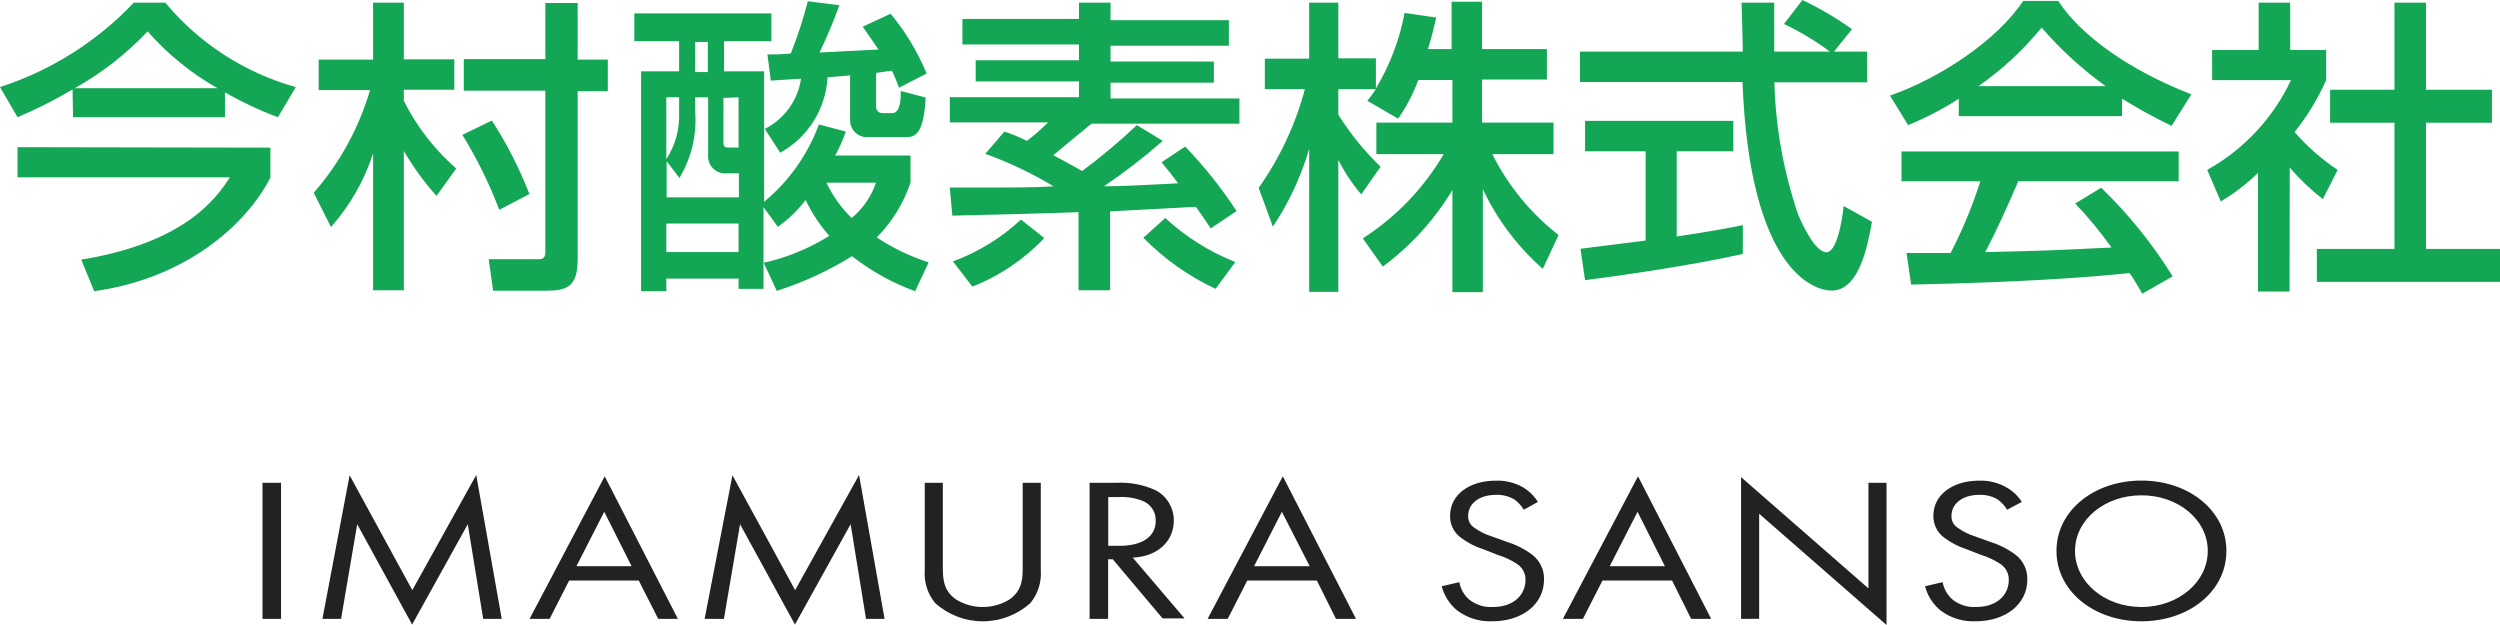 <svg width="200" height="50" viewBox="0 0 200 50" fill="none" xmlns="http://www.w3.org/2000/svg">
<path fill-rule="evenodd" clip-rule="evenodd" d="M27.968 38.022L25.794 49.511H27.286L28.577 41.938L32.97 49.963L37.423 41.938L38.655 49.511H40.139L38.098 38L32.985 47.211L27.968 38.022ZM22.484 49.511V38.623H21V49.511H22.484ZM51.1 46.44H45.534L43.968 49.511H42.365L48.377 38.104L54.232 49.511H52.659L51.1 46.44ZM50.529 45.298L48.34 40.944L46.113 45.298H50.529ZM58.596 38.022L56.369 49.511H57.913L59.204 41.938L63.597 49.963L68.05 41.938L69.282 49.511H70.766L68.725 38L63.612 47.211L58.596 38.022ZM75.427 45.298C75.427 46.21 75.427 47.211 76.466 47.946C77.113 48.348 77.859 48.561 78.621 48.561C79.383 48.561 80.13 48.348 80.777 47.946C81.816 47.204 81.816 46.21 81.816 45.298V38.623H83.263V45.624C83.332 46.568 83.037 47.502 82.44 48.235C81.393 49.181 80.032 49.705 78.621 49.705C77.21 49.705 75.85 49.181 74.803 48.235C74.206 47.502 73.911 46.568 73.98 45.624V38.623H75.427V45.298ZM92.473 39.231C91.482 38.773 90.394 38.564 89.304 38.623H87.167V49.511H88.651V44.742H89.022L93.007 49.473H94.766L90.618 44.608C92.592 44.534 93.905 43.31 93.905 41.642C93.908 41.148 93.776 40.663 93.524 40.238C93.271 39.813 92.908 39.465 92.473 39.231ZM89.579 43.666H88.659V39.765H89.534C90.178 39.731 90.821 39.838 91.419 40.077C91.738 40.202 92.01 40.423 92.196 40.711C92.383 40.998 92.474 41.337 92.458 41.679C92.458 42.925 91.375 43.666 89.579 43.666ZM105.349 46.44H99.783L98.217 49.511H96.607L102.625 38.104L108.481 49.511H106.878L105.349 46.44ZM104.777 45.298L102.551 40.944L100.325 45.298H104.777ZM121.163 39.965C121.463 40.185 121.715 40.462 121.905 40.781L123.033 40.151C122.718 39.648 122.282 39.233 121.764 38.942C121.12 38.595 120.395 38.426 119.664 38.452C117.549 38.452 116.006 39.58 116.006 41.256C115.995 41.604 116.072 41.949 116.229 42.26C116.385 42.571 116.617 42.837 116.904 43.036C117.431 43.43 118.02 43.733 118.647 43.933L119.82 44.393C120.378 44.563 120.908 44.812 121.393 45.135C121.6 45.276 121.767 45.467 121.88 45.69C121.993 45.913 122.048 46.161 122.039 46.41C122.039 47.501 121.193 48.561 119.412 48.561C118.733 48.598 118.065 48.384 117.534 47.961C117.12 47.602 116.843 47.112 116.748 46.574L115.338 46.9C115.532 47.652 115.958 48.324 116.555 48.821C117.368 49.437 118.371 49.749 119.39 49.703C121.742 49.703 123.523 48.368 123.523 46.358C123.533 45.979 123.454 45.603 123.291 45.261C123.129 44.918 122.888 44.618 122.588 44.386C121.979 43.93 121.296 43.582 120.57 43.355L119.315 42.902C118.823 42.75 118.359 42.517 117.942 42.213C117.784 42.114 117.655 41.974 117.569 41.808C117.483 41.643 117.443 41.457 117.453 41.271C117.453 40.255 118.38 39.587 119.679 39.587C120.2 39.567 120.716 39.699 121.163 39.965ZM133.764 46.44H128.199L126.633 49.511H125.03L131.041 38.104L136.896 49.511H135.293L133.764 46.44ZM133.193 45.298L131.004 40.944L128.777 45.298H133.193ZM139.286 38.17V49.511L140.733 49.503V41.1L150.922 50V38.623H149.475V47.07L139.286 38.17ZM160.57 40.781C160.379 40.462 160.127 40.185 159.827 39.965C159.38 39.699 158.864 39.567 158.343 39.587C157.052 39.587 156.117 40.255 156.117 41.271C156.109 41.457 156.15 41.642 156.236 41.807C156.322 41.972 156.45 42.112 156.607 42.213C157.023 42.517 157.487 42.75 157.98 42.902L159.234 43.355C159.96 43.582 160.643 43.93 161.252 44.386C161.552 44.618 161.793 44.918 161.955 45.261C162.118 45.603 162.197 45.979 162.187 46.358C162.187 48.368 160.406 49.703 158.054 49.703C157.035 49.749 156.032 49.437 155.219 48.821C154.625 48.321 154.2 47.65 154.002 46.9L155.412 46.574C155.507 47.112 155.785 47.602 156.199 47.961C156.729 48.384 157.398 48.598 158.076 48.561C159.857 48.561 160.703 47.501 160.703 46.41C160.712 46.161 160.657 45.913 160.544 45.69C160.431 45.467 160.264 45.276 160.057 45.135C159.575 44.812 159.047 44.562 158.492 44.393L157.312 43.933C156.685 43.731 156.096 43.428 155.568 43.036C155.283 42.836 155.051 42.569 154.895 42.259C154.738 41.948 154.661 41.604 154.67 41.256C154.67 39.58 156.213 38.452 158.328 38.452C159.06 38.426 159.785 38.595 160.429 38.942C160.965 39.226 161.42 39.642 161.749 40.151L160.57 40.781ZM171.315 38.445C167.553 38.445 164.518 40.826 164.518 44.074C164.518 47.308 167.538 49.703 171.315 49.703C175.093 49.703 178.113 47.323 178.113 44.074C178.113 40.826 175.078 38.445 171.315 38.445ZM171.315 48.561C168.377 48.561 166.002 46.574 166.002 44.074C166.002 41.575 168.377 39.624 171.315 39.624C174.254 39.624 176.621 41.575 176.621 44.074C176.621 46.574 174.254 48.561 171.315 48.561Z" fill="#222222"/>
<path fill-rule="evenodd" clip-rule="evenodd" d="M149.369 4.127H146.719L148.158 2.335C146.908 1.441 145.582 0.66 144.195 0L142.718 1.918C144.012 2.533 145.242 3.272 146.391 4.127H141.936V0.215H139.324C139.349 0.858 139.425 3.584 139.425 4.127H126.401V6.562H139.399C139.98 21.555 145.053 23.246 146.53 23.246C148.734 23.246 149.397 19.692 149.752 17.788L149.76 17.744L147.489 16.482C147.375 17.655 146.946 20.179 146.113 20.179C145.137 20.179 144.015 17.552 143.862 17.195L143.854 17.176C142.69 13.762 142.047 10.193 141.949 6.588H149.369V4.127ZM131.651 19.245L126.439 19.901L126.805 22.413C129.707 22.047 135.424 21.214 139.425 20.318V18.009C138.465 18.21 136.964 18.501 134.137 18.917V12.102H138.667V9.667H126.805V12.102H131.651V19.245ZM61.08 21.025V23.107H59.086V22.287H53.306V23.296H51.287V5.704H54.329V3.294H50.745V1.073H61.711V3.294H57.925V5.704H61.131V16.141C63.113 14.505 64.625 12.37 65.51 9.957L67.668 10.525C67.438 11.188 67.15 11.83 66.81 12.443H72.842V14.614C72.285 16.259 71.362 17.757 70.141 18.993C71.426 19.848 72.823 20.519 74.293 20.987L73.208 23.296C71.389 22.633 69.686 21.687 68.16 20.495C66.276 21.665 64.254 22.598 62.14 23.271L61.096 21.021C62.955 20.607 64.73 19.879 66.343 18.867C65.581 18.005 64.944 17.041 64.45 16.002C63.822 16.825 63.073 17.548 62.229 18.147L61.08 16.57V20.987L61.096 21.021L61.08 21.025ZM55.616 7.786V8.922C55.757 10.781 55.316 12.638 54.354 14.235L53.332 12.898V15.787H59.112V13.869H58.153C57.948 13.889 57.742 13.864 57.549 13.794C57.355 13.724 57.181 13.611 57.036 13.465C56.892 13.318 56.783 13.142 56.716 12.947C56.65 12.753 56.627 12.546 56.651 12.342V7.786H55.616ZM53.306 7.786V12.733C54.023 11.637 54.38 10.345 54.329 9.036V7.774L53.306 7.786ZM53.306 17.882V20.167H59.086V17.882H53.306ZM55.616 3.357V5.767H56.626V3.357H55.616ZM57.875 7.837V11.434C57.875 11.8 58.102 11.8 58.266 11.8H58.266H59.086V7.786L57.875 7.837ZM61.181 10.31C61.952 9.924 62.618 9.358 63.123 8.659C63.629 7.96 63.958 7.15 64.084 6.297L61.661 6.449L61.396 4.354C61.812 4.354 62.658 4.354 63.264 4.278C63.806 2.916 64.261 1.521 64.626 0.101L67.15 0.416C66.686 1.705 66.155 2.969 65.56 4.202L70.28 3.963C70.172 3.8 70.089 3.682 69.959 3.496C69.786 3.249 69.53 2.882 69.018 2.133L71.252 1.098C72.444 2.54 73.414 4.152 74.129 5.881L71.921 7.017C71.758 6.552 71.568 6.097 71.353 5.654L70.091 5.83V8.506C70.084 8.575 70.091 8.644 70.113 8.71C70.134 8.775 70.169 8.836 70.216 8.887C70.262 8.938 70.319 8.979 70.382 9.007C70.446 9.035 70.514 9.049 70.583 9.048H71.378C72.072 9.048 72.063 7.745 72.06 7.34L72.06 7.282L74.054 7.799C73.915 10.5 73.322 10.967 72.552 10.967H69.51C69.328 10.988 69.143 10.971 68.967 10.918C68.792 10.865 68.628 10.777 68.488 10.659C68.347 10.541 68.232 10.395 68.15 10.231C68.067 10.067 68.019 9.888 68.009 9.705V6.032L66.204 6.184C66.136 7.428 65.753 8.634 65.091 9.689C64.429 10.745 63.509 11.614 62.418 12.216L61.181 10.31ZM66.116 14.614C66.613 15.67 67.297 16.628 68.135 17.441C69.031 16.696 69.704 15.717 70.078 14.614H66.116ZM1.401 9.377C2.919 8.739 4.39 7.997 5.805 7.156L5.843 9.377H17.996V7.383C19.351 8.165 20.77 8.832 22.236 9.377L23.662 6.966C19.579 5.827 15.939 3.472 13.226 0.215H10.702C7.756 3.325 4.076 5.647 0 6.966L1.401 9.377ZM21.631 14.223V11.812L1.401 11.774V14.185H18.387C17.277 15.926 14.74 19.422 6.499 20.772L7.534 23.296C14.866 22.274 19.662 18.009 21.631 14.223ZM11.812 2.511C13.406 4.33 15.296 5.866 17.403 7.055H5.982C8.143 5.842 10.108 4.311 11.812 2.511ZM29.606 7.206C28.715 10.237 27.178 13.04 25.101 15.421L26.477 18.16C27.993 16.453 29.14 14.451 29.846 12.279V23.221H32.307V12.077C33.056 13.36 33.931 14.565 34.919 15.674L36.497 13.478C34.761 11.964 33.337 10.125 32.307 8.064V7.181H36.345V4.745H32.307V0.215H29.846V4.77H25.492V7.206H29.606ZM42.352 15.523C41.554 13.465 40.547 11.495 39.349 9.642L36.989 10.79C38.16 12.69 39.149 14.697 39.942 16.785L42.352 15.523ZM46.214 0.24H43.627V4.733H37.102V7.256H43.627V20.192C43.627 20.735 43.286 20.735 43.059 20.735H39.096L39.45 23.259H43.627C45.305 23.259 46.214 22.994 46.214 20.735V7.294H48.624V4.77H46.214V0.24ZM88.314 14.904C89.957 13.792 91.529 12.578 93.021 11.27L90.951 10.008C89.565 11.317 88.103 12.543 86.572 13.68C86.476 13.627 86.312 13.536 86.113 13.425L86.113 13.425C85.5 13.085 84.558 12.561 84.263 12.418C84.936 11.846 85.957 11.01 86.637 10.453C86.978 10.175 87.233 9.966 87.317 9.894H99.154V7.875H88.844V6.613H97.11V4.922H88.844V3.66H98.309V1.615H88.844V0.215H86.32V1.514H76.994V3.559H86.32V4.821H78.054V6.512H86.32V7.774H75.984V9.793H83.847C83.316 10.327 82.747 10.82 82.143 11.27C81.566 10.974 80.967 10.725 80.351 10.525L78.824 12.305C80.725 12.992 82.555 13.863 84.288 14.904C82.611 15.005 81.942 15.005 75.994 15.005H75.984L76.186 17.251C79.531 17.176 83.518 17.075 86.282 16.974V23.221H88.806V16.911L95.671 16.545C96.276 17.389 96.478 17.697 96.763 18.131L96.764 18.131L96.858 18.274L98.927 16.886C97.721 15.04 96.344 13.312 94.813 11.724L92.92 12.986C93.035 13.127 93.135 13.246 93.232 13.362C93.509 13.693 93.76 13.992 94.245 14.664C93.965 14.679 93.676 14.694 93.382 14.709C91.614 14.802 89.667 14.904 88.314 14.904ZM77.789 22.93C79.969 22.073 81.934 20.746 83.544 19.043L81.676 17.567C80.104 19.033 78.254 20.17 76.237 20.911L77.789 22.93ZM91.469 19.018C93.135 20.717 95.092 22.102 97.249 23.107L98.826 20.962C96.757 20.144 94.858 18.95 93.223 17.441L91.469 19.018ZM113.465 6.398C113.061 7.494 112.519 8.533 111.85 9.49L109.389 8.064C109.632 7.765 109.86 7.453 110.071 7.13H107.067V9.175C108.02 10.696 109.155 12.095 110.449 13.339L108.897 15.548C108.181 14.706 107.567 13.782 107.067 12.796V23.347H104.733V11.913C104.086 14.122 103.107 16.22 101.83 18.135L100.694 15.03C102.385 12.637 103.637 9.962 104.392 7.13H101.186V4.695H104.733V0.214H107.067V4.669H110.071V7.08C111.188 5.216 111.966 3.17 112.368 1.035L114.892 1.401C114.753 2.082 114.551 2.903 114.235 3.925H116.128V0.139H118.564V3.925H123.751V6.36H118.564V9.806H124.281V12.33H119.384C120.65 14.854 122.46 17.065 124.685 18.804L123.423 21.504C121.403 19.732 119.771 17.562 118.627 15.131V23.372H116.191V15.207C114.751 17.589 112.861 19.668 110.626 21.328L109.023 19.069C111.682 17.363 113.9 15.054 115.497 12.33H110.109V9.806H116.191V6.398H113.465ZM156.701 7.9C155.42 8.728 154.063 9.433 152.65 10.008L151.199 7.648C155.162 6.272 159.755 3.243 161.85 0.076H164.664C166.469 2.877 170.432 5.654 175.303 7.547L173.726 10.071C172.366 9.415 171.043 8.686 169.763 7.888V9.288H156.701V7.9ZM171.378 23.498C171.072 22.929 170.735 22.378 170.369 21.845C166.999 22.198 161.535 22.59 152.89 22.766L152.524 20.242H156.045C157.002 18.399 157.799 16.479 158.43 14.5H152.12V12.115H174.293V14.5H161.459C160.613 16.494 159.654 18.589 158.821 20.167C163.418 20.066 163.943 20.041 168.885 19.802L168.885 19.802L168.917 19.801C168.037 18.558 167.067 17.381 166.015 16.28L168.097 15.018C170.288 17.137 172.208 19.519 173.814 22.11L171.378 23.498ZM168.45 6.89C166.567 5.533 164.848 3.962 163.327 2.209C161.868 3.995 160.17 5.57 158.279 6.89H168.45ZM180.641 23.322H183.165L183.178 13.402C183.972 14.333 184.86 15.178 185.828 15.926L187.014 13.592C185.734 12.742 184.575 11.723 183.569 10.563C184.582 9.291 185.43 7.896 186.093 6.411V4.001H183.215V0.215H180.692V4.001H176.969V6.411H183.279C181.849 9.445 179.506 11.956 176.577 13.592L177.663 16.116C178.743 15.475 179.743 14.708 180.641 13.831V23.322ZM194.081 0.215H191.557V7.181H186.408V9.818H191.557V19.914H185.348V22.552H200V19.914H194.081V9.818H199.356V7.181H194.081V0.215Z" fill="#13A654"/>
</svg>
